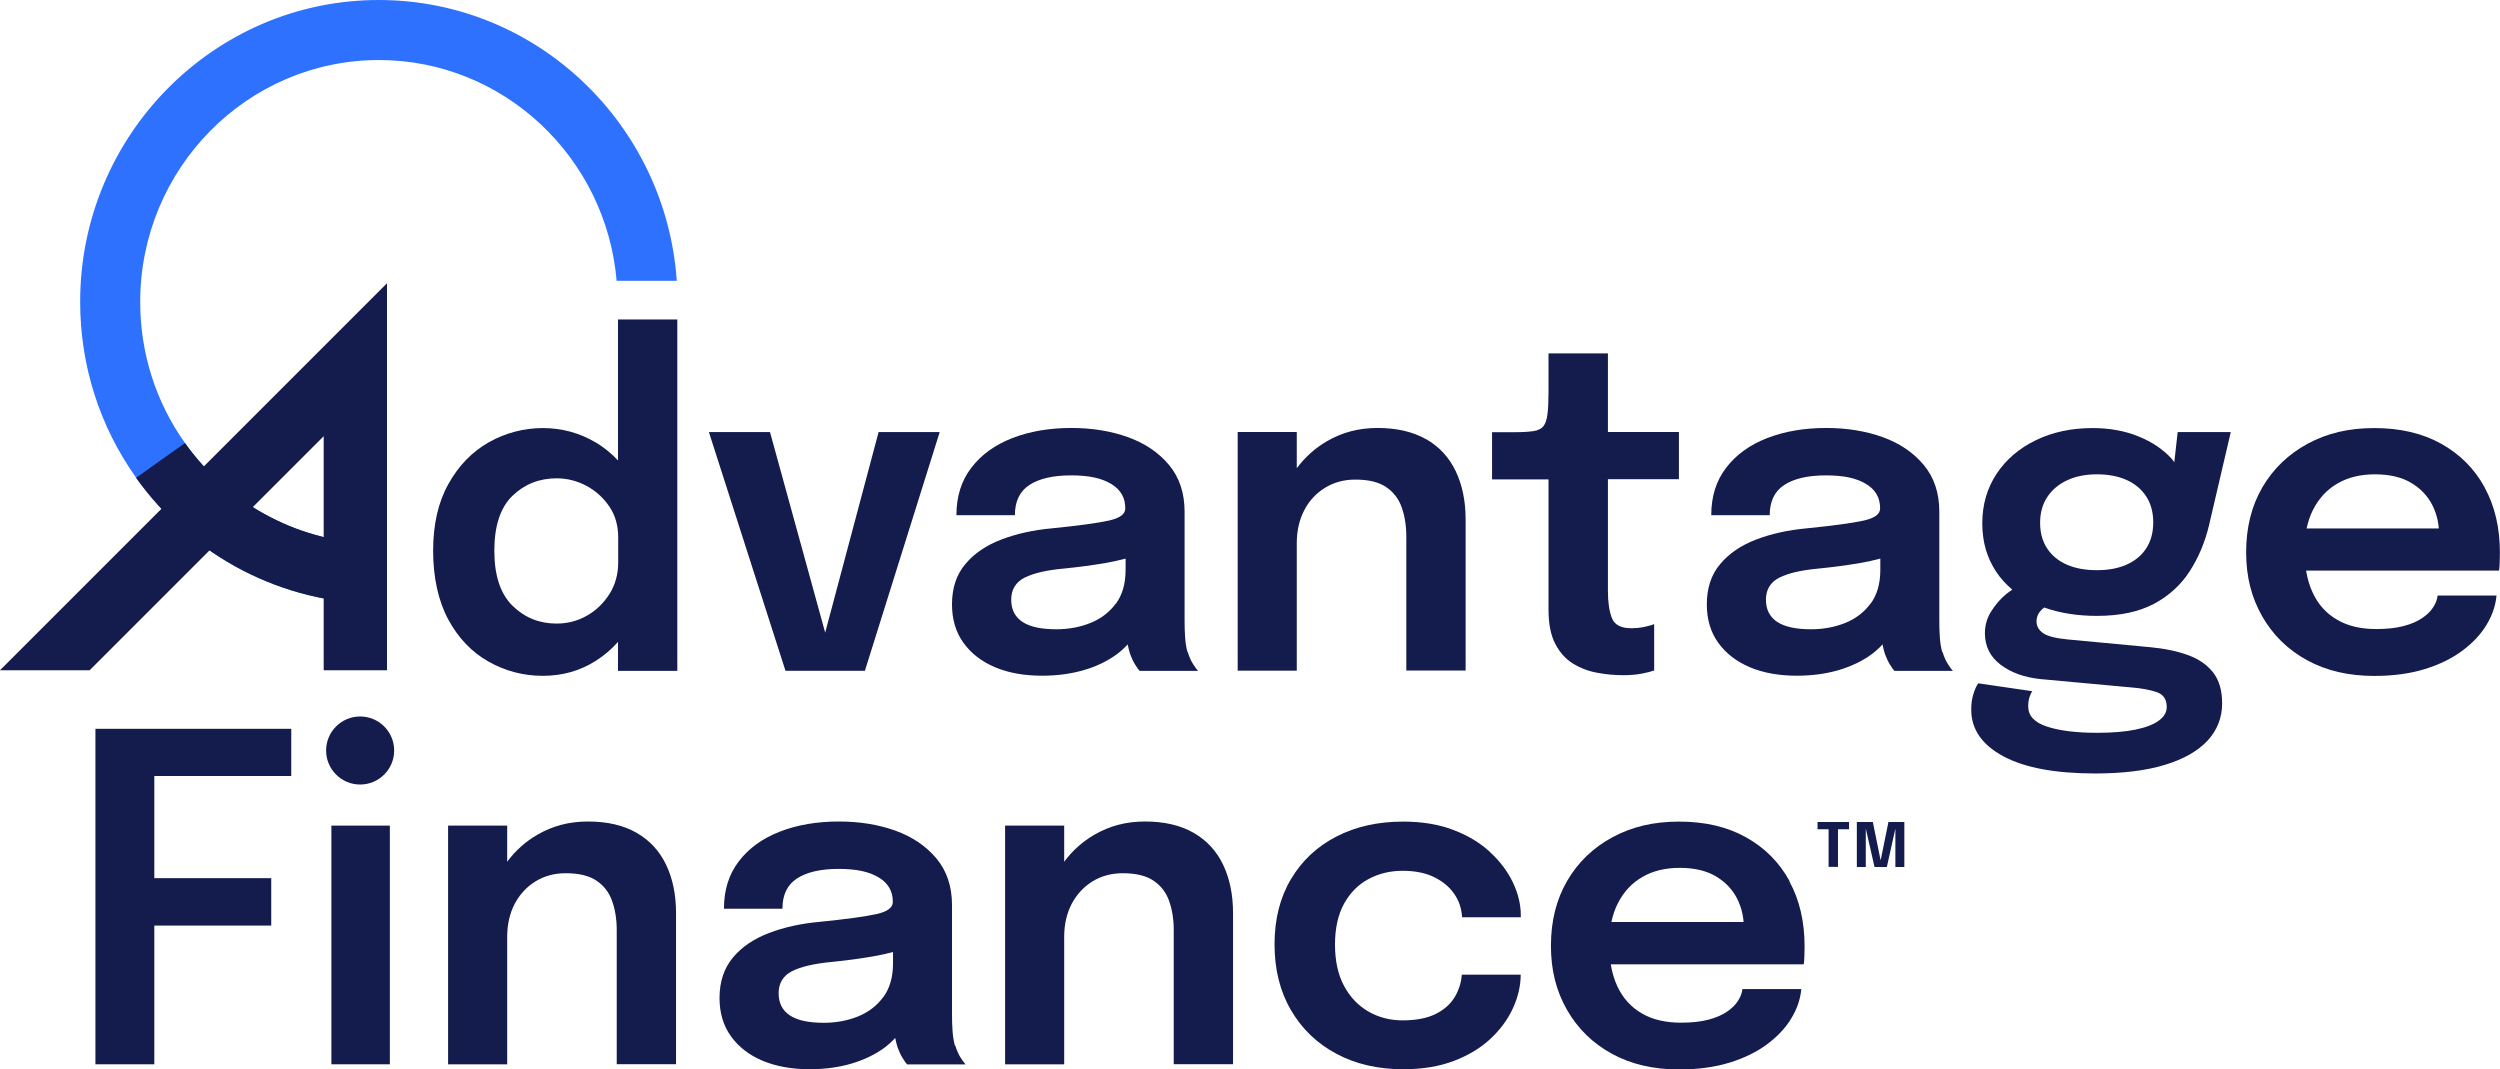 <svg height="101.53" viewBox="0 0 237.34 101.53" width="237.34" xmlns="http://www.w3.org/2000/svg"><path d="m35.96 0c-15.63 0-28.35 12.85-28.35 28.65 0 6.04 1.84 11.82 5.32 16.71 5.32 7.48 13.93 11.95 23.04 11.95v-5.69c-7.27 0-14.15-3.57-18.4-9.55-2.79-3.92-4.26-8.56-4.26-13.41 0-12.66 10.17-22.96 22.66-22.96 11.83 0 21.57 9.23 22.57 20.96h5.71c-1.03-14.88-13.32-26.66-28.29-26.66z" fill="#2e71fe"/><g fill="#141b4d"><path d="m9.06 101.04h5.59v-13.17h11.1v-4.5h-11.1v-9.7h13v-4.48h-18.59z"/><path d="m31.46 78.38h5.55v22.66h-5.55z"/><path d="m60.43 79.06c-1.24-.71-2.78-1.07-4.6-1.07s-3.37.42-4.82 1.26c-1.14.66-2.08 1.51-2.86 2.56v-3.43h-5.61v22.66h5.61v-12.1c0-1.18.24-2.22.71-3.13.48-.9 1.13-1.61 1.97-2.13s1.8-.78 2.88-.78c1.24 0 2.21.23 2.91.7s1.2 1.11 1.49 1.93.44 1.74.44 2.76v12.74h5.63v-14.34c0-1.76-.32-3.3-.95-4.61s-1.57-2.32-2.82-3.03z"/><path d="m90.65 99.25c-.11-.41-.19-.88-.22-1.4-.04-.52-.05-1.05-.05-1.59v-10.33c0-1.76-.49-3.24-1.47-4.42s-2.28-2.06-3.9-2.65c-1.62-.58-3.41-.87-5.36-.87-2.09 0-3.96.32-5.61.96s-2.95 1.58-3.89 2.81c-.95 1.23-1.42 2.73-1.42 4.51h5.55c0-1.31.46-2.27 1.38-2.87s2.24-.91 3.96-.91 2.9.27 3.8.81 1.34 1.31 1.34 2.3v.04c0 .53-.52.91-1.55 1.14s-2.84.48-5.43.74c-1.75.16-3.34.51-4.78 1.06s-2.58 1.32-3.42 2.33-1.27 2.28-1.27 3.83c0 1.42.36 2.64 1.09 3.65s1.73 1.78 3.01 2.32c1.28.53 2.77.8 4.46.8 1.42 0 2.74-.18 3.95-.53 1.21-.36 2.25-.86 3.13-1.5.39-.29.73-.61 1.04-.94.06.32.14.62.23.91.14.38.3.72.48 1.01s.32.49.42.59h5.55c-.11-.11-.27-.33-.47-.64s-.37-.7-.51-1.15zm-6.79-4.6c-.61.83-1.42 1.45-2.41 1.85-1 .4-2.08.6-3.24.6-1.44 0-2.51-.23-3.22-.7s-1.07-1.17-1.07-2.11.42-1.66 1.27-2.09 2.11-.72 3.79-.88c1.31-.13 2.6-.3 3.88-.52.7-.12 1.33-.26 1.92-.42v1.07c0 1.31-.31 2.38-.92 3.21z"/><path d="m113.31 79.06c-1.24-.71-2.78-1.07-4.6-1.07s-3.37.42-4.82 1.26c-1.14.66-2.08 1.51-2.86 2.56v-3.43h-5.61v22.66h5.61v-12.1c0-1.18.24-2.22.71-3.13.48-.9 1.13-1.61 1.97-2.13s1.8-.78 2.88-.78c1.24 0 2.21.23 2.91.7s1.2 1.11 1.49 1.93.44 1.74.44 2.76v12.74h5.63v-14.34c0-1.76-.32-3.3-.95-4.61s-1.57-2.32-2.82-3.03z"/><path d="m141.46 80.89c-.95-.88-2.11-1.58-3.49-2.1-1.38-.53-2.97-.79-4.76-.79-2.39 0-4.5.47-6.34 1.42s-3.27 2.29-4.31 4.04-1.56 3.81-1.56 6.19.52 4.47 1.56 6.25 2.47 3.16 4.31 4.14c1.83.98 3.95 1.47 6.34 1.47 1.82 0 3.42-.26 4.81-.79s2.55-1.23 3.49-2.11 1.65-1.85 2.13-2.91.73-2.12.73-3.17h-5.59c-.06.78-.29 1.5-.7 2.17-.41.66-1.02 1.19-1.82 1.58s-1.84.59-3.1.59c-1.19 0-2.28-.28-3.25-.84s-1.75-1.38-2.32-2.45-.85-2.38-.85-3.91.29-2.84.86-3.88c.58-1.04 1.35-1.82 2.33-2.34.97-.52 2.05-.78 3.23-.78 1.11 0 2.06.18 2.84.53.78.36 1.41.83 1.88 1.42s.76 1.25.87 1.97c.01.09.03.17.04.26s.02.16.02.23h5.57v-.17c0-1.04-.25-2.08-.75-3.13s-1.22-2.01-2.17-2.88z"/><path d="m169.89 83.64c-.97-1.77-2.34-3.15-4.13-4.15s-3.9-1.49-6.35-1.49-4.48.49-6.32 1.48-3.27 2.37-4.3 4.13-1.55 3.82-1.55 6.17.51 4.32 1.53 6.1 2.44 3.17 4.26 4.16c1.82 1 3.95 1.49 6.38 1.49 1.79 0 3.39-.22 4.79-.65s2.59-1.02 3.57-1.75 1.75-1.55 2.29-2.45c.55-.9.86-1.83.95-2.78h-5.59c-.04.37-.18.74-.42 1.11-.23.37-.58.72-1.05 1.04-.46.32-1.06.57-1.78.76s-1.59.28-2.58.28c-1.47 0-2.71-.29-3.72-.88-1.02-.59-1.79-1.44-2.32-2.56-.3-.63-.5-1.34-.63-2.1h18.32c.03-.16.05-.41.06-.75s.02-.66.02-.96c0-2.35-.48-4.41-1.45-6.18zm-16.29 2.1c.55-1.08 1.32-1.91 2.33-2.49 1-.58 2.19-.86 3.55-.86s2.52.27 3.41.8c.9.53 1.56 1.23 2.01 2.09.36.71.57 1.46.63 2.25h-12.55c.14-.65.34-1.25.62-1.79z"/><path d="m175.54 78.73h-1.41l.36-.43v4h-.89v-4l.37.43h-1.42v-.69h2.99z"/><path d="m179.27 78.04h1.52v4.27h-.85v-3.74h.02s-.83 3.74-.83 3.74h-1.17l-.85-3.74h.02s0 3.74 0 3.74h-.85v-4.27h1.52l.78 3.84h-.08l.78-3.84z"/><circle cx="34.19" cy="71.25" r="3.23"/><path d="m58.68 43.72c-.65-.69-1.38-1.29-2.22-1.77-1.51-.87-3.15-1.31-4.93-1.31s-3.52.45-5.11 1.34c-1.59.9-2.87 2.21-3.84 3.95-.98 1.74-1.46 3.86-1.46 6.36s.48 4.74 1.43 6.51c.95 1.76 2.22 3.1 3.81 4s3.31 1.36 5.17 1.36 3.52-.47 5.01-1.41c.8-.5 1.51-1.11 2.13-1.81v2.75h5.63v-33.36h-5.63v13.39zm-.82 12.67c-.55.87-1.26 1.56-2.14 2.06s-1.84.75-2.88.75c-1.64 0-3.03-.56-4.18-1.69-1.15-1.12-1.73-2.87-1.73-5.23s.58-4.11 1.73-5.22c1.15-1.1 2.55-1.65 4.18-1.65 1 0 1.94.24 2.83.71.89.48 1.61 1.13 2.18 1.97s.84 1.82.84 2.94v2.33c0 1.14-.27 2.14-.82 3.02z"/><path d="m78.34 60.06-5.24-19.04h-5.8l7.27 22.66h7.54l7.1-22.66h-5.8z"/><path d="m112.73 61.89c-.11-.41-.19-.88-.22-1.4-.04-.52-.05-1.05-.05-1.59v-10.33c0-1.76-.49-3.24-1.47-4.42s-2.28-2.06-3.91-2.65c-1.62-.58-3.41-.87-5.36-.87-2.09 0-3.96.32-5.61.96s-2.95 1.58-3.89 2.81c-.95 1.23-1.42 2.73-1.42 4.51h5.55c0-1.31.46-2.27 1.38-2.87s2.24-.91 3.96-.91 2.9.27 3.8.81 1.34 1.31 1.34 2.3v.04c0 .53-.52.91-1.55 1.14s-2.84.48-5.43.74c-1.75.16-3.34.51-4.78 1.06s-2.58 1.32-3.42 2.33c-.85 1-1.27 2.28-1.27 3.83 0 1.42.36 2.64 1.09 3.65s1.73 1.78 3.01 2.32 2.77.8 4.46.8c1.42 0 2.74-.18 3.95-.53s2.25-.86 3.13-1.5c.39-.29.73-.61 1.04-.94.06.32.14.62.23.91.14.38.3.72.48 1.01s.32.49.42.59h5.55c-.11-.11-.27-.33-.47-.64s-.37-.7-.51-1.15zm-6.79-4.6c-.61.83-1.42 1.45-2.41 1.85-1 .4-2.08.6-3.24.6-1.44 0-2.51-.23-3.22-.7s-1.07-1.17-1.07-2.11.42-1.66 1.27-2.09 2.11-.72 3.79-.87c1.31-.13 2.6-.3 3.88-.52.7-.12 1.33-.26 1.92-.42v1.07c0 1.31-.31 2.38-.92 3.21z"/><path d="m135.39 41.7c-1.25-.71-2.78-1.07-4.6-1.07s-3.37.42-4.82 1.26c-1.14.66-2.08 1.52-2.86 2.56v-3.44h-5.61v22.66h5.61v-12.1c0-1.18.24-2.22.71-3.13s1.13-1.61 1.97-2.13 1.8-.78 2.88-.78c1.24 0 2.21.23 2.91.7s1.2 1.11 1.49 1.93.44 1.74.44 2.76v12.74h5.63v-14.34c0-1.76-.32-3.3-.95-4.61s-1.57-2.32-2.82-3.03z"/><path d="m152.64 33.55h-5.63v3.61c0 .93-.03 1.65-.1 2.17-.06.52-.2.9-.39 1.14-.2.24-.51.39-.94.46-.43.06-1.01.1-1.75.1h-2.18v4.48h5.36v12.35c0 1.35.21 2.44.64 3.26.43.83.99 1.45 1.69 1.88s1.46.72 2.3.87c.84.16 1.66.23 2.48.23.65 0 1.24-.05 1.75-.15s.9-.2 1.17-.3v-4.4c-.2.09-.5.17-.91.26s-.84.13-1.29.13c-.95 0-1.56-.32-1.81-.96s-.38-1.49-.38-2.54v-10.65h6.74v-4.48h-6.74v-7.47z"/><path d="m184.38 61.89c-.11-.41-.19-.88-.22-1.4-.04-.52-.05-1.05-.05-1.59v-10.33c0-1.76-.49-3.24-1.47-4.42s-2.28-2.06-3.9-2.65c-1.62-.58-3.41-.87-5.36-.87-2.09 0-3.96.32-5.61.96s-2.95 1.58-3.89 2.81c-.95 1.23-1.42 2.73-1.42 4.51h5.55c0-1.31.46-2.27 1.38-2.87s2.24-.91 3.96-.91 2.9.27 3.8.81 1.34 1.31 1.34 2.3v.04c0 .53-.52.91-1.55 1.14s-2.84.48-5.43.74c-1.75.16-3.34.51-4.78 1.06s-2.58 1.32-3.42 2.33c-.85 1-1.27 2.28-1.27 3.83 0 1.42.36 2.64 1.09 3.65s1.73 1.78 3.01 2.32 2.77.8 4.46.8c1.42 0 2.74-.18 3.95-.53 1.21-.36 2.25-.86 3.13-1.5.39-.29.73-.61 1.04-.94.06.32.14.62.23.91.14.38.3.72.48 1.01s.32.49.42.59h5.55c-.11-.11-.27-.33-.47-.64s-.37-.7-.51-1.15zm-6.79-4.6c-.61.83-1.42 1.45-2.41 1.85-1 .4-2.08.6-3.24.6-1.44 0-2.51-.23-3.22-.7s-1.07-1.17-1.07-2.11.42-1.66 1.27-2.09 2.11-.72 3.79-.87c1.31-.13 2.6-.3 3.88-.52.7-.12 1.33-.26 1.92-.42v1.07c0 1.31-.31 2.38-.92 3.21z"/><path d="m194.05 57.67c1.46.52 3.12.8 5.03.8 2.16 0 3.95-.38 5.38-1.13 1.42-.75 2.56-1.78 3.41-3.09s1.47-2.79 1.86-4.44l2.05-8.79h-5.04l-.32 2.86c-.09-.12-.18-.24-.28-.36-.78-.85-1.81-1.55-3.1-2.08s-2.75-.8-4.37-.8c-2.01 0-3.8.38-5.39 1.15s-2.83 1.83-3.73 3.19-1.36 2.93-1.36 4.7.44 3.27 1.32 4.6c.42.64.94 1.2 1.53 1.7-.19.12-.38.26-.59.43-.53.43-.99.97-1.4 1.61s-.61 1.34-.61 2.09c0 1.24.49 2.23 1.48 2.99.99.75 2.25 1.21 3.79 1.37l8.6.79c.92.07 1.72.21 2.39.43.67.21 1 .69 1 1.43 0 .5-.25.93-.76 1.3s-1.24.65-2.22.85c-.97.2-2.19.3-3.64.3-1.98 0-3.56-.2-4.75-.59s-1.78-1.03-1.78-1.91c0-.36.04-.66.13-.91s.17-.43.26-.54l-5.14-.75c-.19.28-.34.64-.47 1.07s-.19.9-.19 1.43c0 1.86 1.02 3.34 3.05 4.43s4.94 1.63 8.73 1.63c2.6 0 4.8-.27 6.58-.81 1.79-.54 3.14-1.31 4.07-2.3.92-1 1.39-2.18 1.39-3.54 0-1.22-.28-2.2-.85-2.93s-1.36-1.28-2.37-1.65-2.18-.62-3.52-.75l-7.98-.75c-1.14-.11-1.91-.32-2.3-.61-.4-.29-.6-.66-.6-1.1 0-.47.2-.87.61-1.22.04-.04.08-.07.13-.1zm.32-10.5c.46-.69 1.1-1.22 1.91-1.59s1.74-.55 2.8-.55 2.02.18 2.82.54 1.42.89 1.86 1.57.66 1.5.66 2.45-.22 1.79-.66 2.46c-.44.68-1.06 1.19-1.86 1.55s-1.74.53-2.84.53-2.02-.17-2.83-.52c-.8-.35-1.43-.86-1.88-1.54s-.67-1.49-.67-2.44.23-1.77.69-2.46z"/><path d="m235.89 46.28c-.97-1.77-2.34-3.15-4.13-4.15s-3.9-1.49-6.35-1.49-4.48.49-6.32 1.48c-1.83.99-3.27 2.37-4.3 4.13s-1.55 3.82-1.55 6.17.51 4.32 1.53 6.1 2.44 3.17 4.26 4.16c1.82 1 3.95 1.49 6.38 1.49 1.79 0 3.39-.22 4.79-.65s2.59-1.02 3.57-1.75 1.75-1.55 2.29-2.45c.55-.9.86-1.83.95-2.78h-5.59c-.04.37-.18.74-.42 1.11-.23.37-.58.71-1.05 1.03-.46.32-1.06.57-1.78.76-.73.19-1.59.28-2.58.28-1.47 0-2.71-.29-3.72-.89-1.02-.59-1.79-1.44-2.31-2.56-.3-.63-.5-1.33-.63-2.1h18.32c.03-.16.05-.41.06-.75s.02-.66.02-.96c0-2.35-.48-4.41-1.45-6.18zm-16.29 2.1c.55-1.08 1.32-1.91 2.33-2.49 1-.58 2.19-.86 3.55-.86s2.52.27 3.41.8c.9.53 1.56 1.23 2.01 2.09.36.71.57 1.46.63 2.25h-12.55c.14-.65.34-1.25.62-1.79z"/><path d="m31.46 62.9h4.56v-34.25l-34.26 34.25h6.44l23.25-23.25v23.25z"/><path d="m36.74 63.63h-6.01v-22.22l-22.22 22.22h-8.51l36.74-36.74zm-4.56-1.46h3.1v-31.77l-31.76 31.77h4.38l24.28-24.28z"/><path d="m35.96 54.46c-8.53 0-16.09-4.24-20.72-10.75"/><path d="m35.96 57.31c-9.11 0-17.72-4.47-23.04-11.95l4.64-3.3c4.25 5.98 11.13 9.55 18.4 9.55v5.69z"/></g></svg>